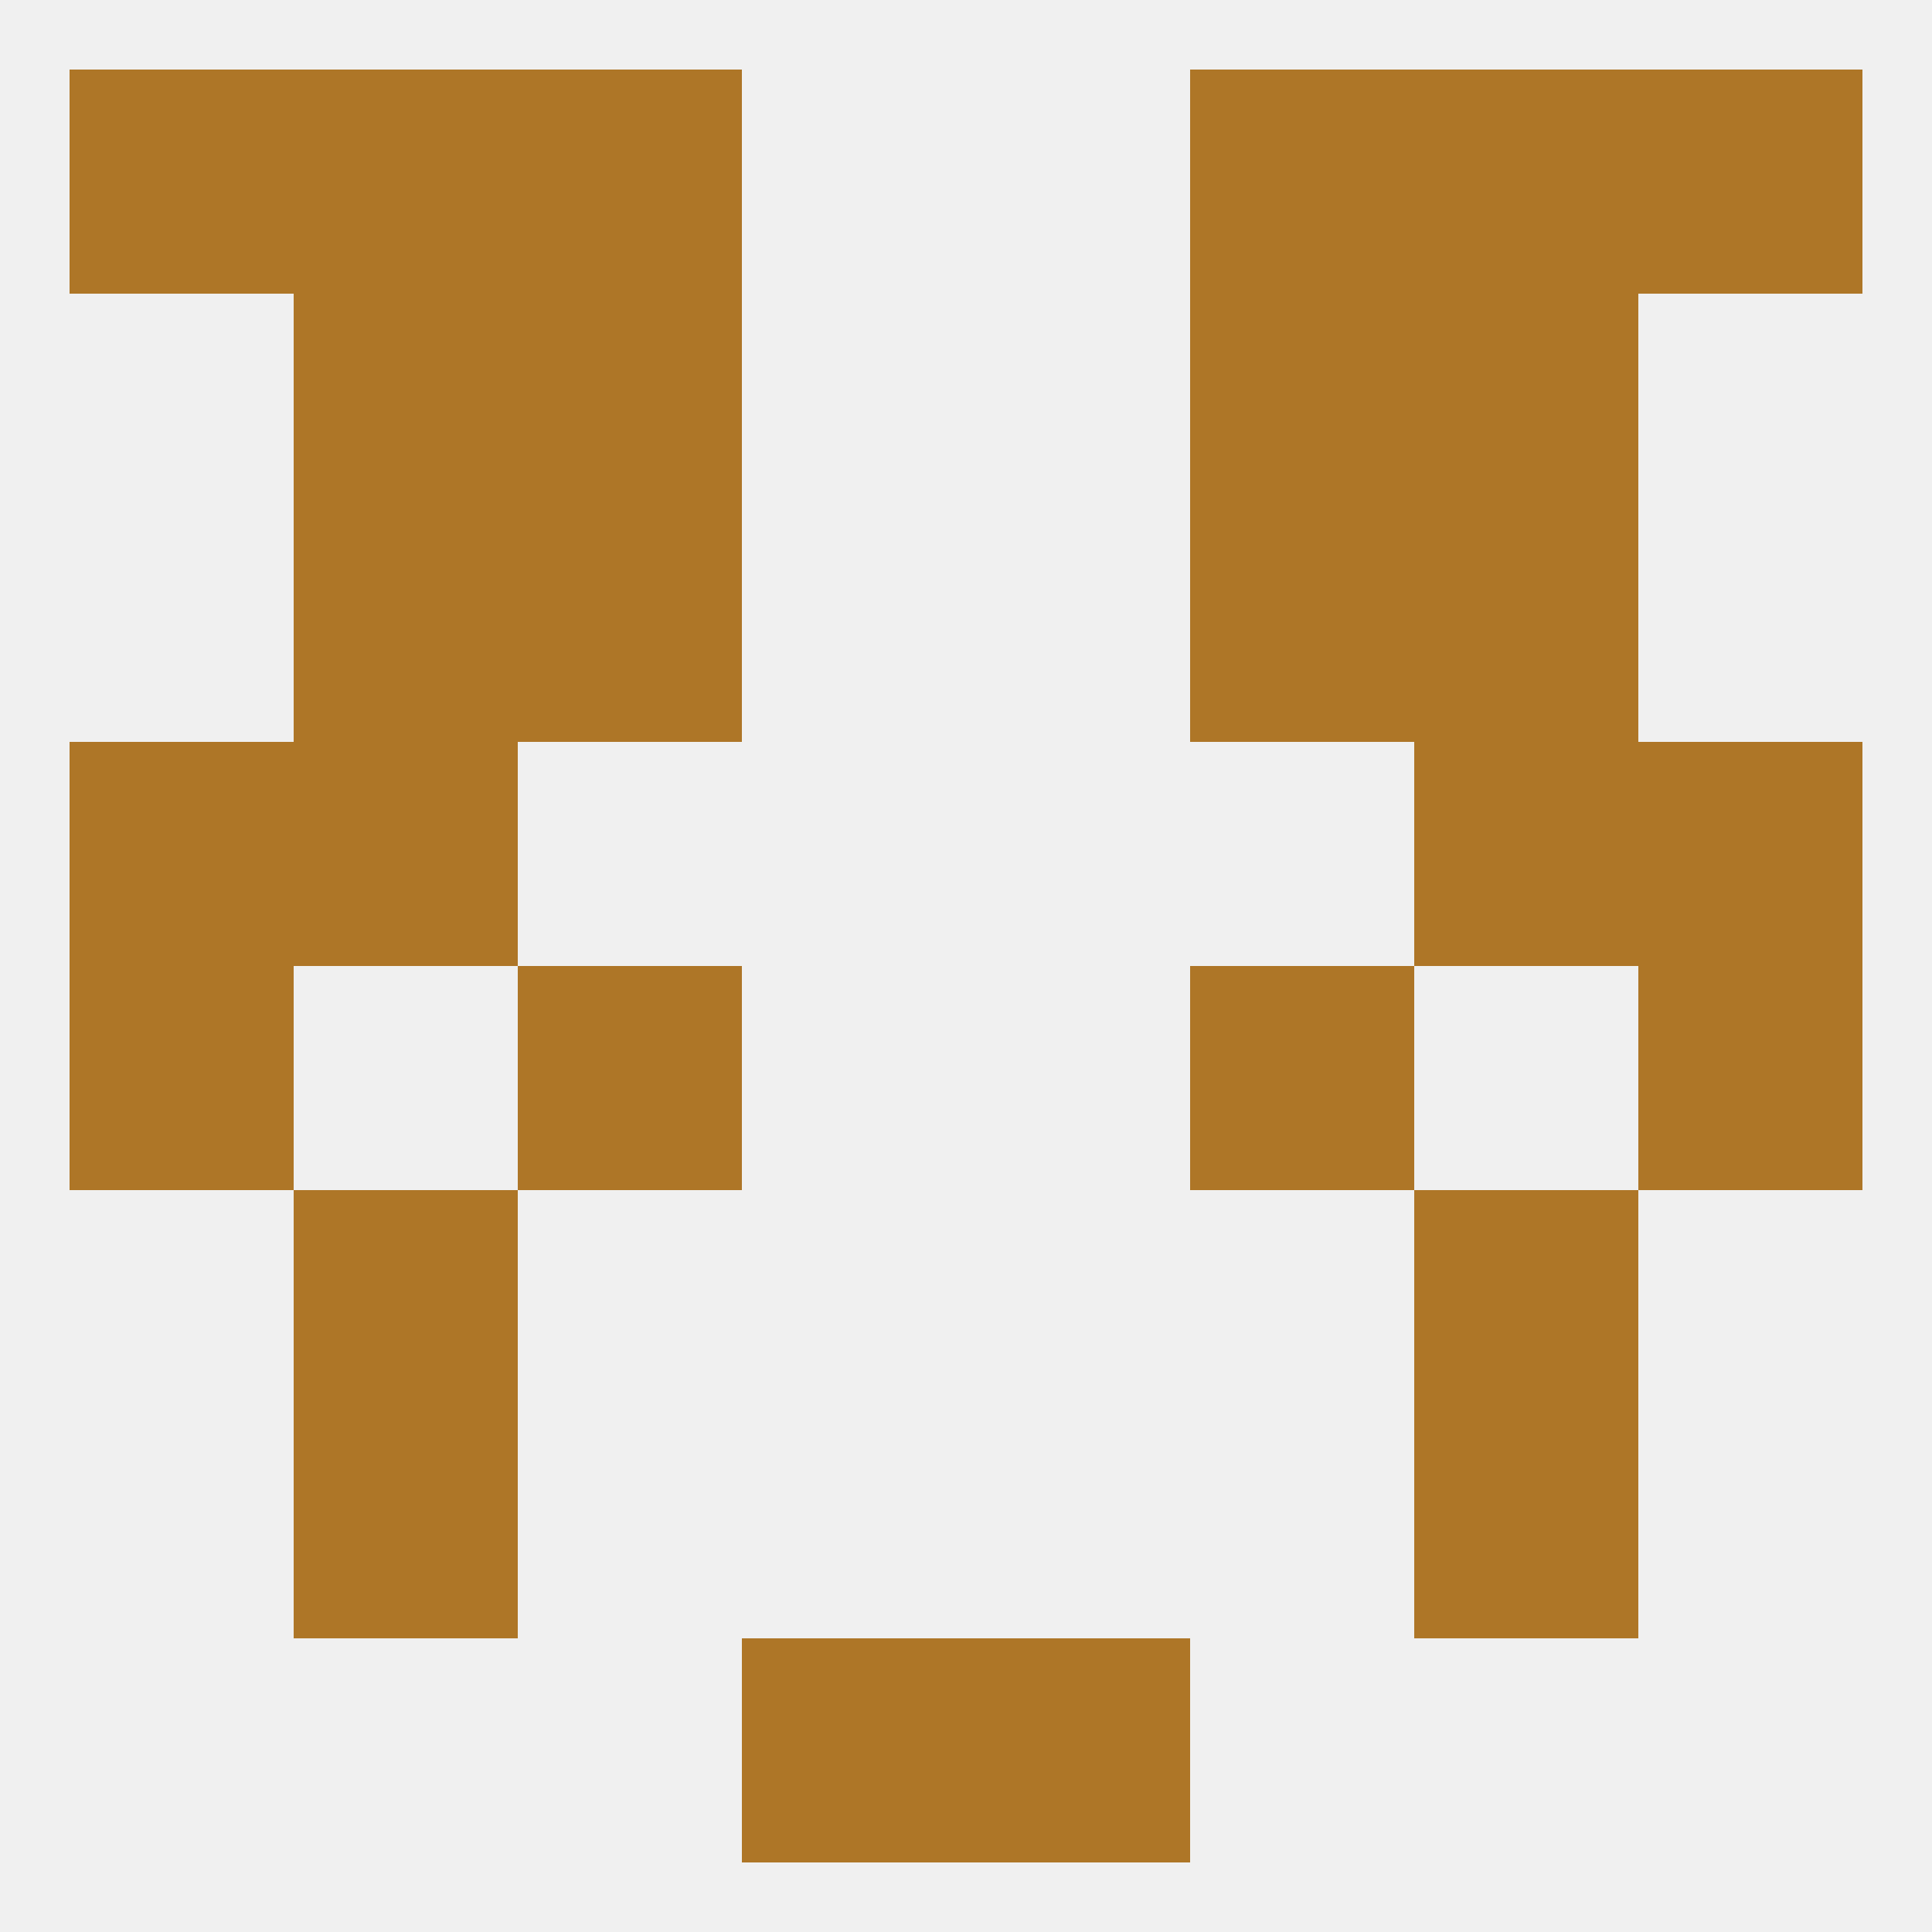 
<!--   <?xml version="1.0"?> -->
<svg version="1.1" baseprofile="full" xmlns="http://www.w3.org/2000/svg" xmlns:xlink="http://www.w3.org/1999/xlink" xmlns:ev="http://www.w3.org/2001/xml-events" width="250" height="250" viewBox="0 0 250 250" >
	<rect width="100%" height="100%" fill="rgba(240,240,240,255)"/>

	<rect x="67" y="67" width="29" height="29" fill="rgba(174,118,39,255)"/>
	<rect x="154" y="67" width="29" height="29" fill="rgba(174,118,39,255)"/>
	<rect x="38" y="67" width="29" height="29" fill="rgba(174,118,39,255)"/>
	<rect x="183" y="67" width="29" height="29" fill="rgba(174,118,39,255)"/>
	<rect x="38" y="38" width="29" height="29" fill="rgba(174,118,39,255)"/>
	<rect x="183" y="38" width="29" height="29" fill="rgba(174,118,39,255)"/>
	<rect x="67" y="38" width="29" height="29" fill="rgba(174,118,39,255)"/>
	<rect x="154" y="38" width="29" height="29" fill="rgba(174,118,39,255)"/>
	<rect x="9" y="9" width="29" height="29" fill="rgba(174,118,39,255)"/>
	<rect x="212" y="9" width="29" height="29" fill="rgba(174,118,39,255)"/>
	<rect x="67" y="9" width="29" height="29" fill="rgba(174,118,39,255)"/>
	<rect x="154" y="9" width="29" height="29" fill="rgba(174,118,39,255)"/>
	<rect x="38" y="9" width="29" height="29" fill="rgba(174,118,39,255)"/>
	<rect x="183" y="9" width="29" height="29" fill="rgba(174,118,39,255)"/>
	<rect x="96" y="212" width="29" height="29" fill="rgba(174,118,39,255)"/>
	<rect x="125" y="212" width="29" height="29" fill="rgba(174,118,39,255)"/>
	<rect x="38" y="183" width="29" height="29" fill="rgba(174,118,39,255)"/>
	<rect x="183" y="183" width="29" height="29" fill="rgba(174,118,39,255)"/>
	<rect x="38" y="154" width="29" height="29" fill="rgba(174,118,39,255)"/>
	<rect x="183" y="154" width="29" height="29" fill="rgba(174,118,39,255)"/>
	<rect x="9" y="125" width="29" height="29" fill="rgba(174,118,39,255)"/>
	<rect x="212" y="125" width="29" height="29" fill="rgba(174,118,39,255)"/>
	<rect x="67" y="125" width="29" height="29" fill="rgba(174,118,39,255)"/>
	<rect x="154" y="125" width="29" height="29" fill="rgba(174,118,39,255)"/>
	<rect x="38" y="96" width="29" height="29" fill="rgba(174,118,39,255)"/>
	<rect x="183" y="96" width="29" height="29" fill="rgba(174,118,39,255)"/>
	<rect x="9" y="96" width="29" height="29" fill="rgba(174,118,39,255)"/>
	<rect x="212" y="96" width="29" height="29" fill="rgba(174,118,39,255)"/>
</svg>